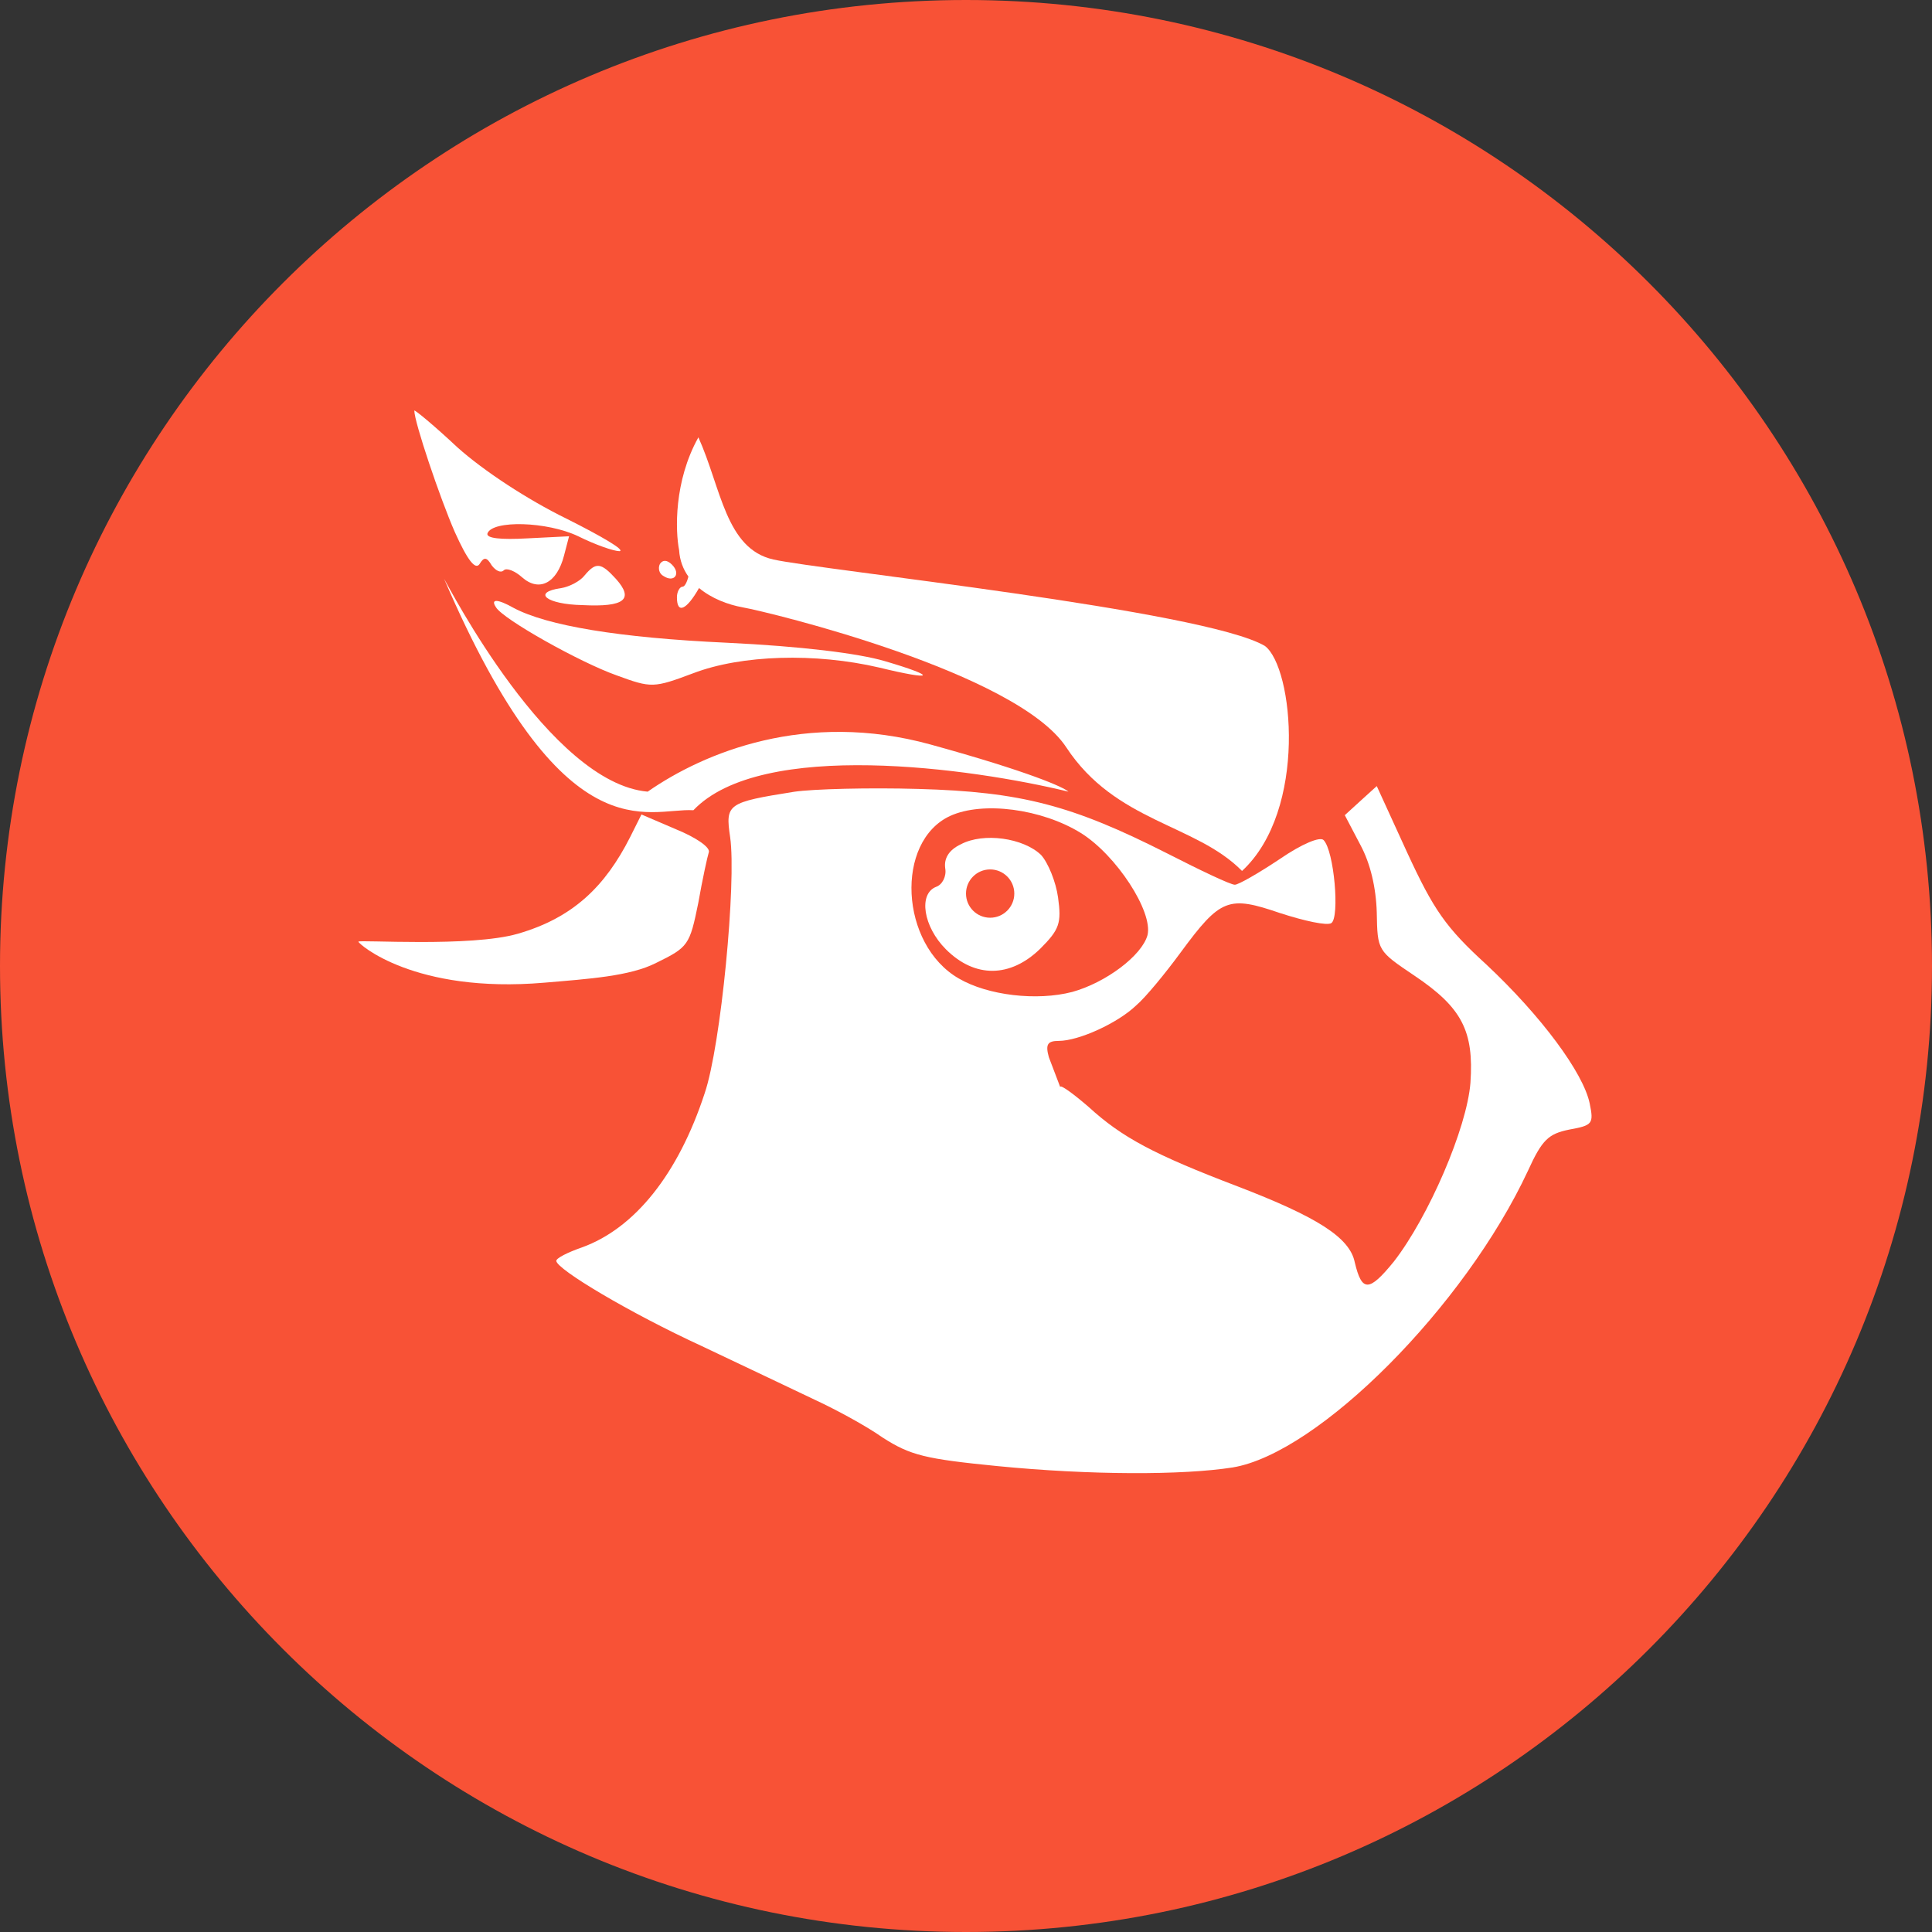 <svg width="80" height="80" viewBox="0 0 80 80" fill="none" xmlns="http://www.w3.org/2000/svg">
<rect x="0" y="0" width="80" height="80" fill="#333333" stroke="none"/>
<path d="M40 80C62.091 80 80 62.091 80 40C80 17.909 62.091 0 40 0C17.909 0 0 17.909 0 40C0 62.091 17.909 80 40 80Z" fill="#F85236"/>
<path fill-rule="evenodd" clip-rule="evenodd" d="M39.786 34.96C40.727 34.461 42.373 34.696 43.107 35.401C43.401 35.724 43.724 36.518 43.812 37.164C43.959 38.222 43.871 38.487 43.078 39.281C41.844 40.486 40.374 40.515 39.169 39.31C38.229 38.37 38.023 37.018 38.758 36.724C39.022 36.636 39.198 36.283 39.14 35.959C39.081 35.548 39.287 35.196 39.786 34.96ZM41 36.001C40.448 36.001 40 36.448 40 37.001C40 37.553 40.448 38.001 41 38.001C41.552 38.001 42 37.553 42 37.001C42 36.448 41.552 36.001 41 36.001Z" fill="white"/>
<path fill-rule="evenodd" clip-rule="evenodd" d="M58.273 35.313C59.36 37.664 59.859 38.399 61.534 39.927C63.827 42.073 65.561 44.424 65.825 45.688C66.001 46.54 65.942 46.599 64.973 46.775C64.121 46.951 63.856 47.187 63.269 48.48C60.653 54.093 54.598 60.176 51.042 60.764C48.985 61.087 45.164 61.088 41.285 60.706C38.317 60.412 37.7 60.264 36.554 59.53C35.848 59.03 34.585 58.354 33.762 57.972C32.968 57.59 30.852 56.591 29.06 55.739C26.063 54.358 23.066 52.566 23.034 52.212C23.034 52.095 23.505 51.859 24.093 51.654C26.297 50.86 28.089 48.597 29.177 45.276C29.853 43.307 30.499 36.518 30.234 34.666C30.029 33.285 30.117 33.226 32.88 32.786C33.673 32.668 35.996 32.61 38.023 32.668C42.285 32.786 44.401 33.344 48.339 35.342C49.72 36.048 50.955 36.635 51.131 36.635C51.279 36.635 52.101 36.165 52.982 35.578C53.923 34.931 54.657 34.637 54.805 34.784C55.245 35.225 55.48 37.988 55.128 38.223C54.952 38.341 54.011 38.134 53.012 37.811C50.866 37.076 50.542 37.194 48.897 39.427C48.25 40.309 47.428 41.309 47.046 41.632C46.282 42.367 44.665 43.101 43.842 43.101C43.372 43.101 43.284 43.248 43.431 43.777L43.901 45.011C43.903 44.895 44.43 45.277 45.076 45.834C46.457 47.098 47.78 47.804 51.248 49.126C54.539 50.39 55.892 51.242 56.098 52.271C56.392 53.505 56.685 53.505 57.714 52.242C59.154 50.39 60.741 46.716 60.888 44.835C61.035 42.69 60.535 41.72 58.566 40.398C57.038 39.369 57.038 39.369 57.009 37.782C56.979 36.753 56.744 35.754 56.333 34.99L55.685 33.755L56.361 33.138L57.009 32.55L58.273 35.313ZM44.753 34.491C43.137 33.492 40.698 33.168 39.346 33.785C37.053 34.843 37.259 39.104 39.698 40.515C40.903 41.22 42.931 41.456 44.4 41.074C45.782 40.692 47.281 39.574 47.516 38.722C47.751 37.752 46.222 35.402 44.753 34.491Z" fill="white"/>
<path d="M28.001 34.343C28.794 34.666 29.411 35.078 29.352 35.284C29.294 35.461 29.088 36.401 28.912 37.4C28.559 39.133 28.5 39.221 27.178 39.868C26.09 40.426 24.37 40.534 22.535 40.691C17.148 41.151 14.841 39.08 14.84 38.992C14.85 38.904 19.485 39.228 21.436 38.666C23.739 38.003 25.062 36.694 26.091 34.666L26.561 33.726L28.001 34.343Z" fill="white"/>
<path d="M28.919 18.109C29.866 20.209 30.044 22.724 32.025 23.168C34.008 23.611 49.862 25.268 52.376 26.747C53.559 27.634 54.151 33.55 51.43 36.064C49.507 34.112 46.194 34.052 44.153 30.947C42.112 27.841 31.907 25.356 30.753 25.149C30.142 25.039 29.462 24.78 28.946 24.349C28.433 25.251 28.03 25.451 28.03 24.733C28.03 24.498 28.148 24.293 28.266 24.293C28.348 24.292 28.444 24.119 28.505 23.875C28.288 23.569 28.146 23.206 28.121 22.783C27.963 21.984 27.901 19.931 28.919 18.109Z" fill="white"/>
<path d="M18.389 23.966C18.567 24.263 22.767 32.426 26.819 32.781C29.156 31.154 33.386 29.409 38.533 30.829C42.649 31.964 44.053 32.603 44.241 32.781C40.238 31.805 31.528 30.592 28.712 33.55C26.819 33.432 23.358 35.531 18.389 23.966Z" fill="white"/>
<path d="M20.536 25.144C20.302 24.792 20.595 24.792 21.27 25.173C22.652 25.908 25.621 26.408 30.088 26.614C33.174 26.761 35.554 27.054 36.642 27.377C38.846 28.024 38.699 28.201 36.406 27.642C33.761 27.025 30.704 27.113 28.706 27.877C27.061 28.494 26.972 28.494 25.532 27.965C24.033 27.436 20.83 25.644 20.536 25.144Z" fill="white"/>
<path d="M24.21 23.822C24.68 23.264 24.886 23.293 25.503 23.969C26.267 24.821 25.856 25.144 24.122 25.056C22.623 25.027 22.006 24.527 23.24 24.351C23.593 24.292 24.034 24.057 24.21 23.822Z" fill="white"/>
<path d="M17.156 17.003C17.158 16.946 17.98 17.622 18.949 18.532C20.037 19.502 21.829 20.678 23.445 21.471C24.914 22.206 25.913 22.793 25.65 22.823C25.415 22.823 24.651 22.558 23.945 22.206C22.652 21.588 20.389 21.53 20.184 22.088C20.126 22.294 20.743 22.352 21.829 22.293L23.564 22.206L23.357 22.998C23.064 24.145 22.329 24.527 21.624 23.91C21.33 23.645 20.977 23.498 20.859 23.616C20.742 23.733 20.537 23.645 20.36 23.411C20.155 23.058 20.037 23.058 19.86 23.352C19.684 23.616 19.361 23.204 18.832 22.029C18.215 20.618 17.156 17.474 17.156 17.003Z" fill="white"/>
<path d="M27.325 23.352C27.443 23.176 27.619 23.176 27.825 23.381C28.207 23.763 27.913 24.145 27.473 23.851C27.296 23.763 27.237 23.528 27.325 23.352Z" fill="white"/>
</svg>
